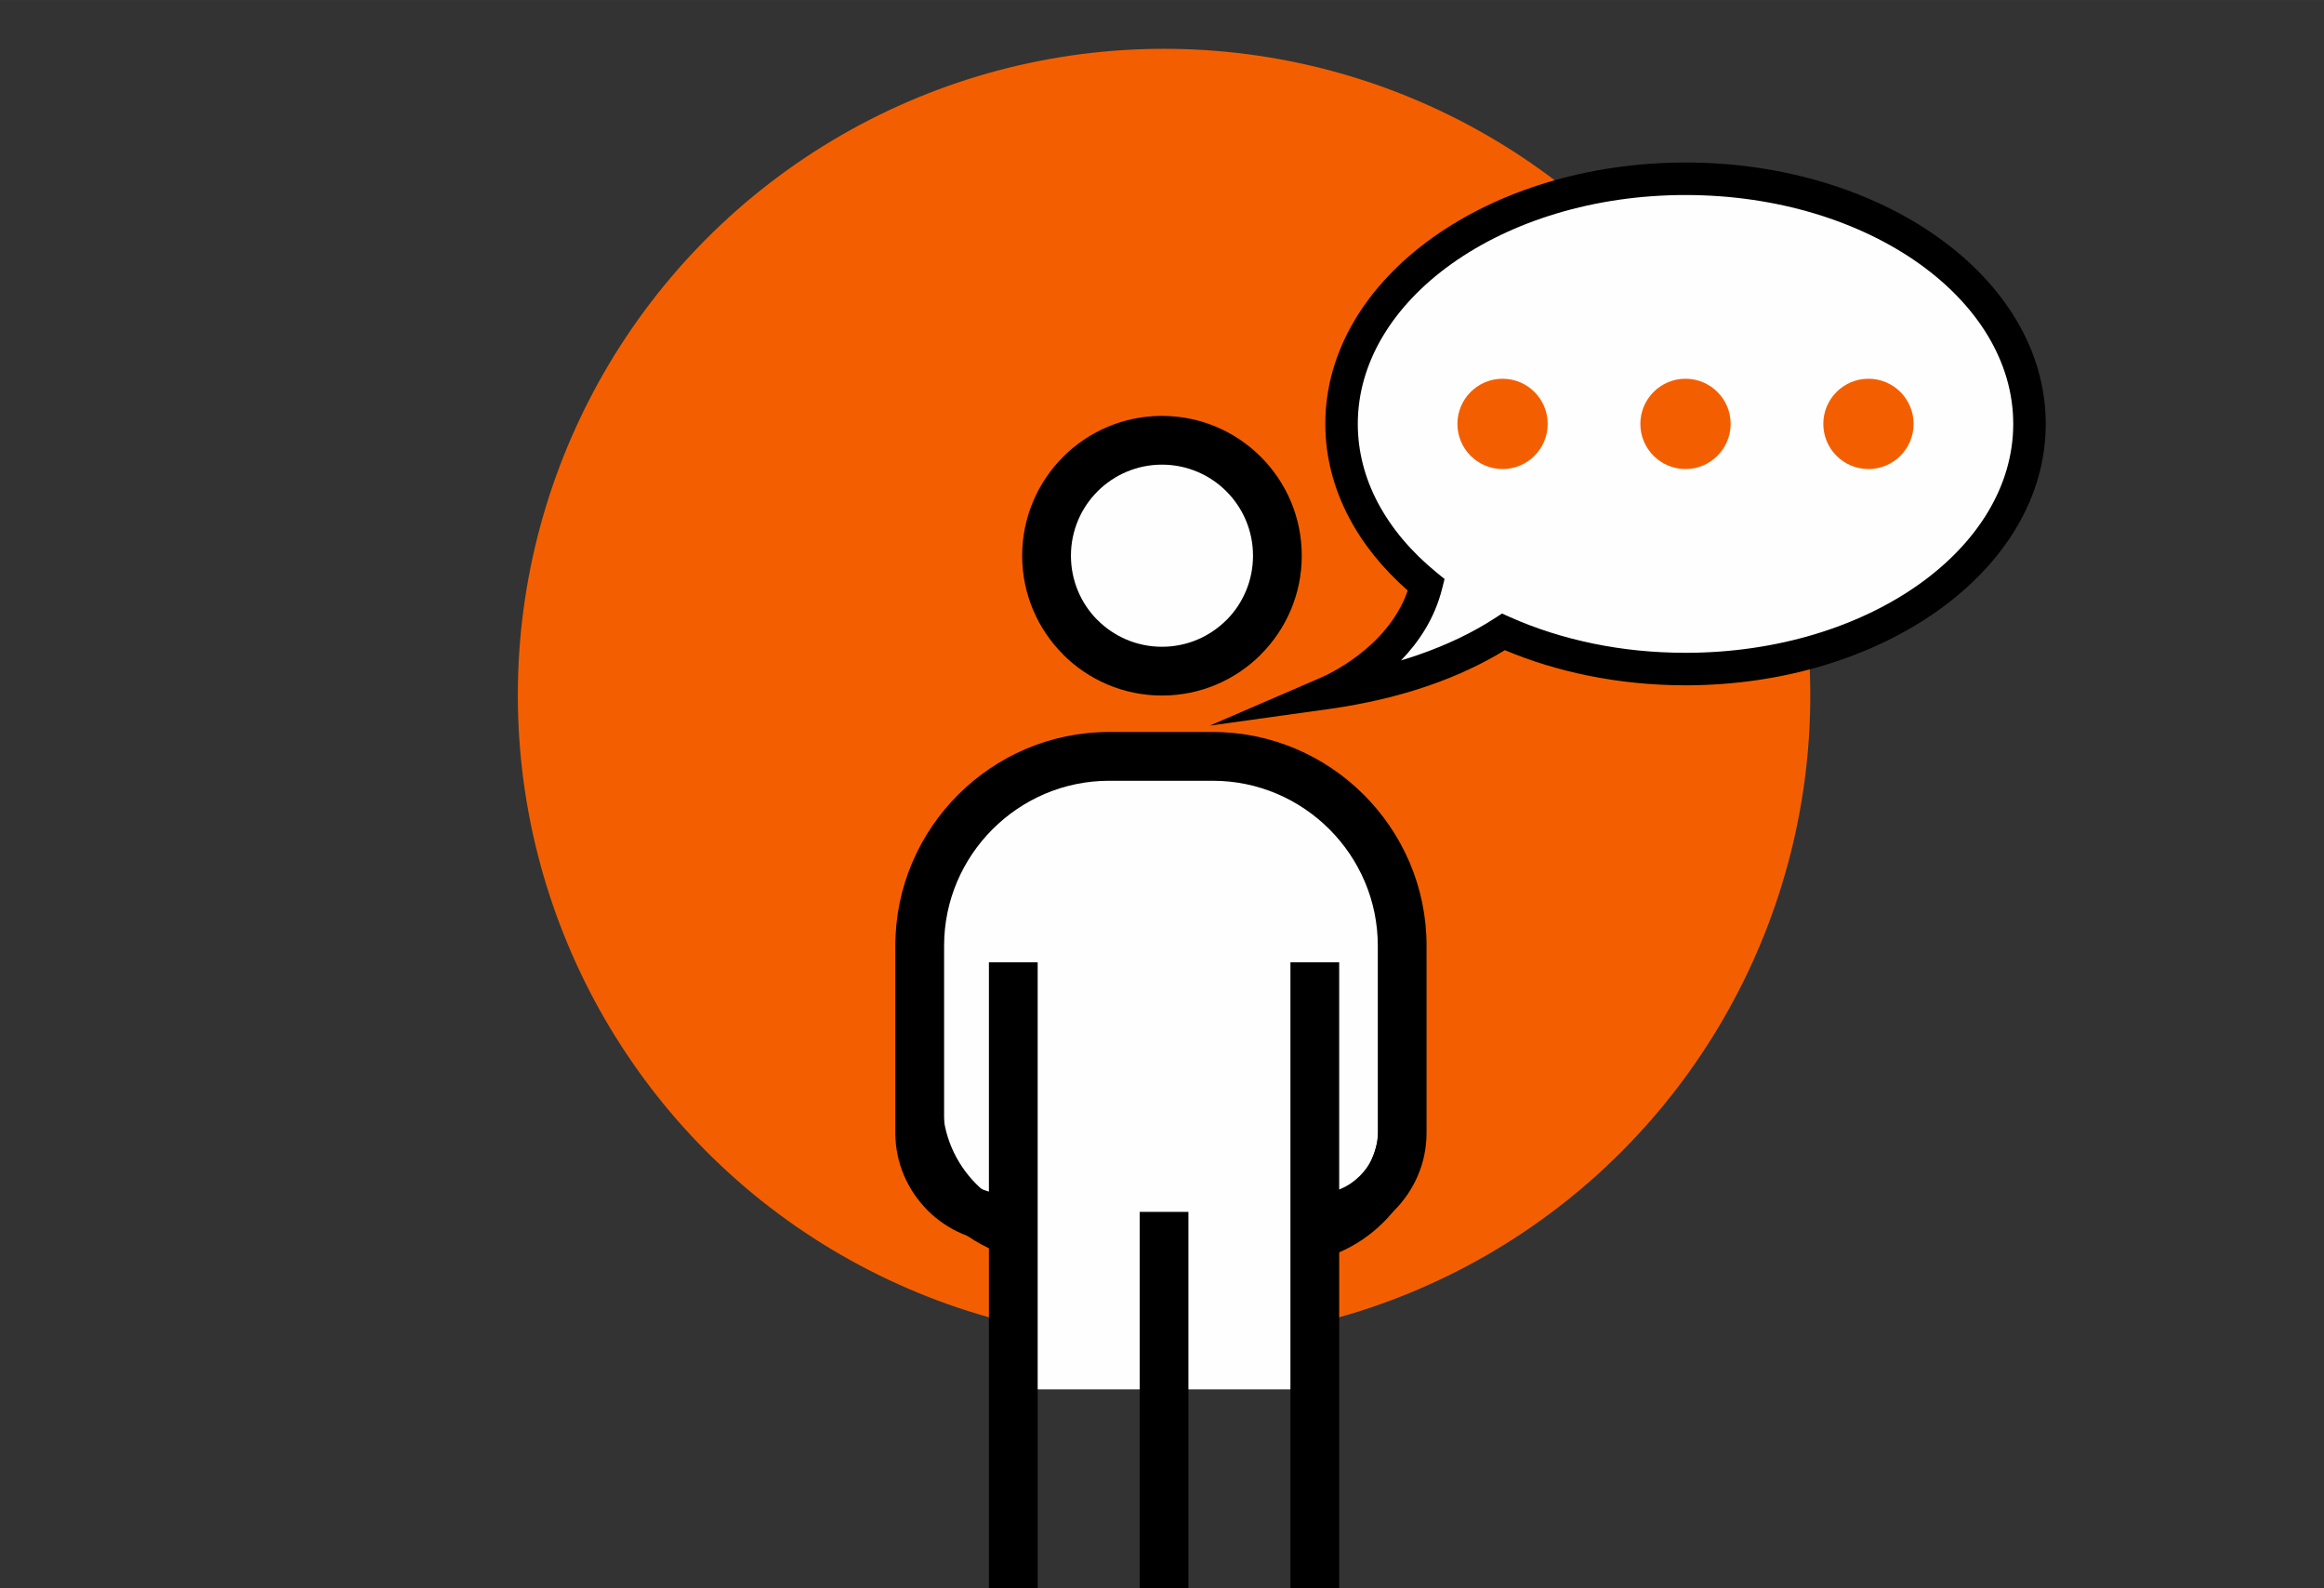 <?xml version="1.0" encoding="UTF-8"?> <svg xmlns="http://www.w3.org/2000/svg" xmlns:xlink="http://www.w3.org/1999/xlink" xml:space="preserve" width="120px" height="82px" style="shape-rendering:geometricPrecision; text-rendering:geometricPrecision; image-rendering:optimizeQuality; fill-rule:evenodd; clip-rule:evenodd" viewBox="0 0 120 81.999"><rect x="0" y="0" width="120" height="81.999" fill="#333333" stroke="none"/> <defs> <style type="text/css"> .str0 {stroke:black;stroke-width:2.362} .fil1 {fill:#FEFEFE} .fil0 {fill:#F35F00} .fil2 {fill:black;fill-rule:nonzero} </style> </defs> <g id="Warstwa_x0020_1">  <g id="_864542032"> <ellipse id="_424955736" class="fil0" cx="60.106" cy="35.887" rx="33.368" ry="33.368"></ellipse> <ellipse id="_424955352" class="fil1" cx="59.998" cy="28.689" rx="5.959" ry="5.959"></ellipse> <path id="_713913440" class="fil2" d="M59.999 23.988c-1.298,0 -2.474,0.527 -3.325,1.376 -0.85,0.85 -1.376,2.027 -1.376,3.325 0,1.3 0.524,2.477 1.374,3.327l0.002 -0.002c0.85,0.85 2.027,1.376 3.325,1.376 1.298,0 2.473,-0.526 3.324,-1.376l0.002 0.002c0.849,-0.85 1.374,-2.027 1.374,-3.327 0,-1.298 -0.526,-2.474 -1.376,-3.325 -0.85,-0.849 -2.026,-1.376 -3.324,-1.376zm-5.105 -0.403c1.306,-1.306 3.112,-2.114 5.105,-2.114 1.993,0 3.797,0.808 5.104,2.114 1.306,1.306 2.114,3.111 2.114,5.104 0,1.99 -0.808,3.793 -2.114,5.099l0 0.005c-1.306,1.306 -3.111,2.115 -5.104,2.115 -1.993,0 -3.798,-0.809 -5.105,-2.115l0 -0.005c-1.305,-1.306 -2.114,-3.109 -2.114,-5.099 0,-1.993 0.809,-3.797 2.114,-5.104z"></path> <path id="_424955496" class="fil1" d="M87.032 9.229c9.809,0 17.761,5.666 17.761,12.654 0,6.99 -7.952,12.655 -17.761,12.655 -3.454,0 -6.676,-0.703 -9.403,-1.917 -2.274,1.475 -5.319,2.622 -9.151,3.156 -0.017,0.002 4.189,-1.677 5.168,-5.576 -2.726,-2.224 -4.376,-5.133 -4.376,-8.319 0,-6.989 7.951,-12.654 17.761,-12.654z"></path> <path id="_713913320" class="fil2" d="M87.032 8.389c5.08,0 9.693,1.478 13.044,3.865 3.432,2.446 5.556,5.849 5.556,9.63 0,3.782 -2.124,7.185 -5.556,9.631 -3.351,2.387 -7.964,3.865 -13.044,3.865 -1.746,0 -3.444,-0.177 -5.062,-0.507 -1.508,-0.308 -2.941,-0.75 -4.267,-1.307 -1.146,0.702 -2.459,1.323 -3.94,1.833 -1.532,0.528 -3.255,0.943 -5.168,1.209l-6.125 0.853 5.679 -2.453 0.015 -0.006c0.234,-0.102 3.48,-1.5 4.525,-4.514 -1.276,-1.119 -2.307,-2.391 -3.034,-3.772 -0.79,-1.502 -1.222,-3.13 -1.222,-4.831 0,-3.781 2.124,-7.183 5.556,-9.63 3.351,-2.387 7.964,-3.865 13.045,-3.865zm12.074 5.228c-3.078,-2.192 -7.346,-3.549 -12.074,-3.549 -4.729,0 -8.998,1.357 -12.074,3.549 -2.995,2.134 -4.848,5.059 -4.848,8.267 0,1.426 0.363,2.791 1.026,4.051 0.702,1.333 1.739,2.558 3.039,3.619l0.415 0.338 -0.13 0.514c-0.385,1.534 -1.212,2.754 -2.118,3.689 0.299,-0.09 0.591,-0.183 0.876,-0.282 1.525,-0.526 2.843,-1.168 3.957,-1.891l0.381 -0.247 0.415 0.184c1.331,0.594 2.787,1.059 4.335,1.375 1.491,0.305 3.076,0.468 4.727,0.468 4.728,0 8.996,-1.357 12.074,-3.549 2.994,-2.134 4.847,-5.059 4.847,-8.268 0,-3.208 -1.853,-6.132 -4.847,-8.267z"></path> <ellipse id="_424955712" class="fil0" cx="77.585" cy="21.884" rx="2.331" ry="2.331"></ellipse> <ellipse id="_425602920" class="fil0" cx="87.031" cy="21.884" rx="2.331" ry="2.331"></ellipse> <ellipse id="_425602776" class="fil0" cx="96.478" cy="21.884" rx="2.331" ry="2.331"></ellipse> <path id="_425602680" class="fil1 str0" d="M57.26 39.051l5.369 0c5.376,0 9.771,4.396 9.771,9.771l0 9.117c0,3.37 -2.757,6.126 -6.125,6.126l-11.659 0c-3.92,0 -7.128,-3.207 -7.128,-7.128l0 -8.115c0,-5.375 4.397,-9.771 9.771,-9.771z"></path> <path id="_425602488" class="fil2" d="M51.892 64.148c-1.558,0 -2.974,-0.638 -3.999,-1.663l0.002 -0.002c-1.028,-1.028 -1.664,-2.443 -1.664,-3.997l0 -9.664c0,-3.034 1.24,-5.792 3.239,-7.791 1.998,-1.998 4.757,-3.24 7.792,-3.24l5.368 0c3.034,0 5.793,1.241 7.791,3.24 1.998,1.998 3.24,4.756 3.24,7.791l0 9.664c0,1.558 -0.638,2.974 -1.662,3.999 -1.025,1.025 -2.441,1.663 -3.999,1.663l0 -2.518c0.863,0 1.649,-0.354 2.219,-0.925 0.569,-0.569 0.924,-1.356 0.924,-2.219l0 -9.664c0,-2.34 -0.958,-4.468 -2.5,-6.011 -1.544,-1.544 -3.672,-2.502 -6.012,-2.502l-5.368 0c-2.34,0 -4.468,0.958 -6.012,2.502 -1.543,1.543 -2.502,3.671 -2.502,6.011l0 9.664c0,0.867 0.353,1.652 0.92,2.219l0.005 0c0.569,0.57 1.356,0.925 2.219,0.925l0 2.518z"></path> <rect id="_425602464" class="fil1" x="52.321" y="57.186" width="15.569" height="14.542"></rect> <polygon id="_425602728" class="fil2" points="61.364,62.566 61.364,82.002 58.847,82.002 58.847,62.566 "></polygon> <polygon id="_425606232" class="fil2" points="53.58,49.682 53.58,82.002 51.063,82.002 51.063,49.682 "></polygon> <polygon id="_425606256" class="fil2" points="69.149,49.682 69.149,82.002 66.632,82.002 66.632,49.682 "></polygon> </g> </g> </svg> 